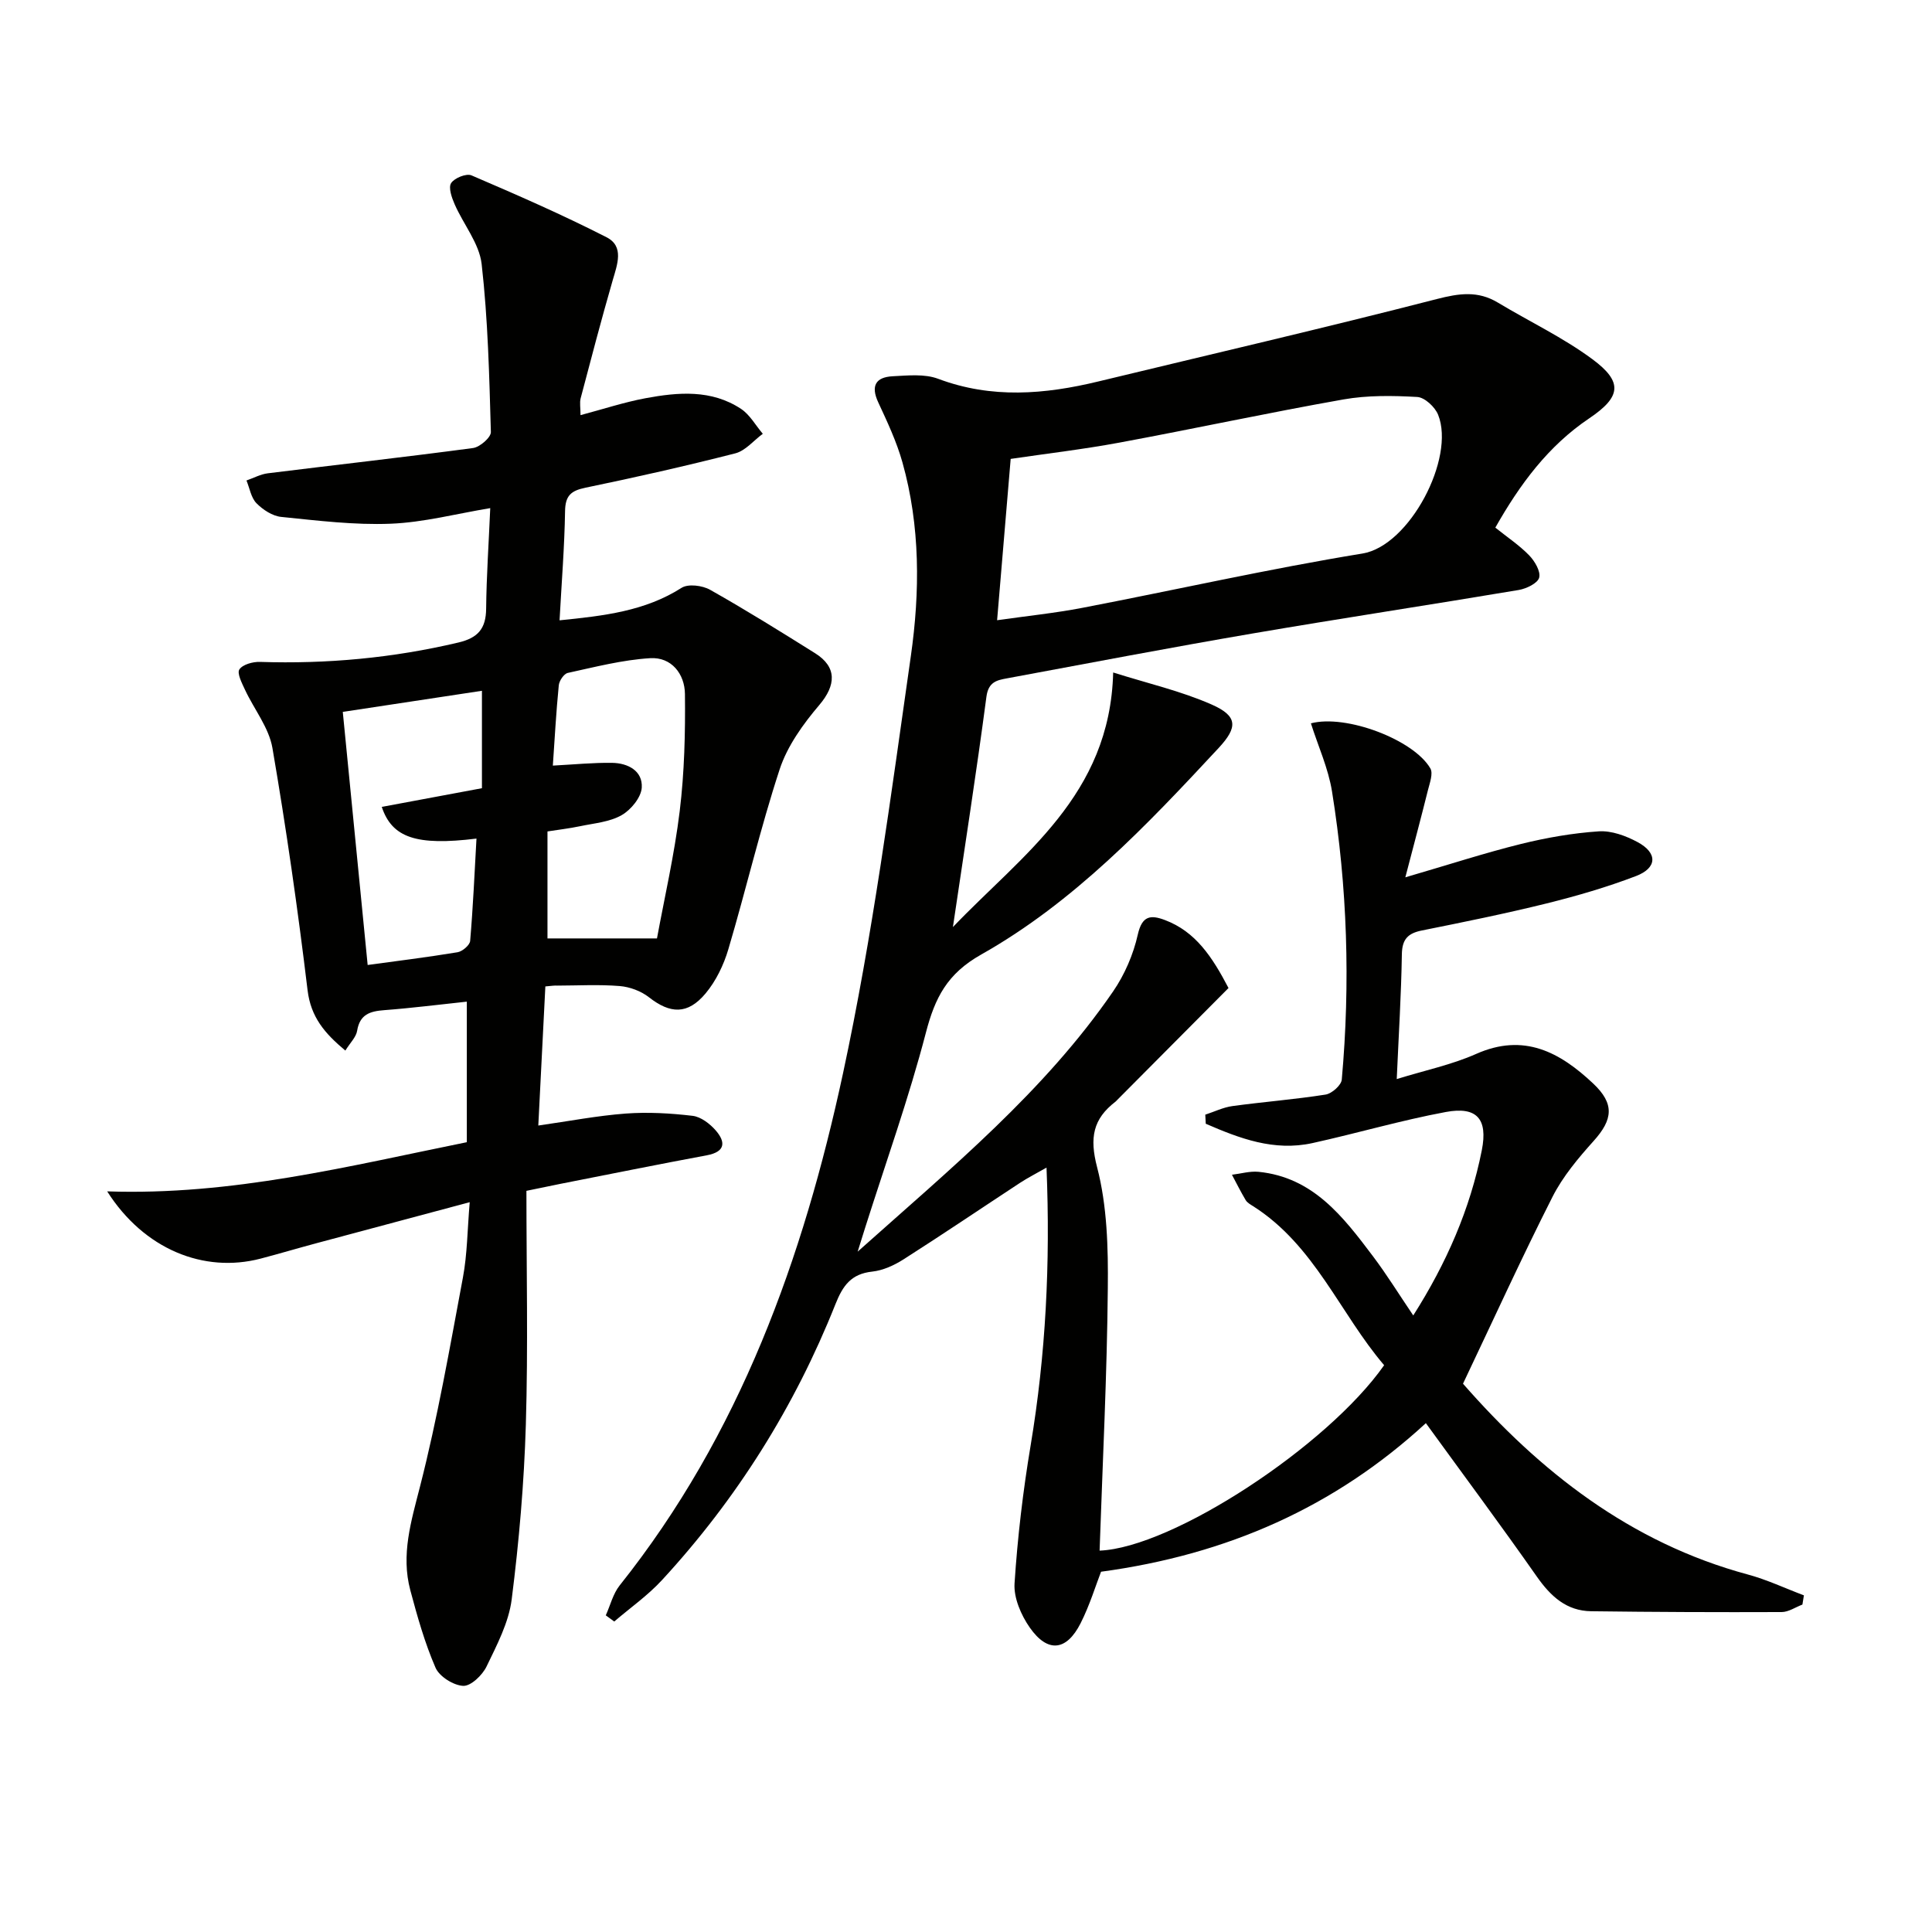 <svg enable-background="new 0 0 400 400" viewBox="0 0 400 400" xmlns="http://www.w3.org/2000/svg"><g fill="#010100"><path d="m227.66 321.04c15.06-.59 47.17-21.63 58.91-38.39-9.15-10.71-14.37-24.81-27.12-32.92-.56-.35-1.22-.72-1.54-1.25-1.02-1.71-1.91-3.5-2.85-5.26 1.83-.22 3.7-.78 5.49-.61 11.31 1.12 17.54 9.3 23.69 17.46 2.89 3.83 5.42 7.94 8.36 12.28 6.87-10.81 11.78-22.03 14.19-34.19 1.3-6.56-1.07-9.12-7.46-7.93-9.27 1.72-18.36 4.4-27.58 6.43-8 1.76-15.12-.97-22.11-4-.03-.63-.06-1.25-.1-1.88 1.88-.61 3.71-1.52 5.63-1.78 6.42-.88 12.89-1.37 19.28-2.38 1.29-.2 3.25-1.94 3.35-3.1 1.79-19.96 1.16-39.88-2.02-59.65-.77-4.81-2.88-9.4-4.37-14.11 7.27-1.92 21.28 3.38 24.73 9.33.61 1.06-.13 3.02-.5 4.5-1.38 5.54-2.85 11.05-4.68 18.05 9.13-2.66 16.48-5.06 23.96-6.91 5.27-1.3 10.7-2.25 16.11-2.61 2.63-.17 5.6.93 8 2.22 4.18 2.24 4.11 5.35-.32 7.04-6.02 2.3-12.26 4.12-18.52 5.67-8.53 2.11-17.16 3.86-25.78 5.59-2.9.58-4.12 1.79-4.17 4.94-.13 8.28-.65 16.56-1.06 25.83 5.88-1.82 11.41-2.97 16.45-5.21 9.9-4.4 17.35-.34 24.22 6.13 4.45 4.19 4.1 7.44.11 11.88-3.2 3.56-6.4 7.37-8.54 11.6-6.36 12.55-12.2 25.37-18.52 38.67 15.81 18.07 34.56 32.92 58.99 39.51 3.96 1.07 7.73 2.86 11.59 4.31-.1.64-.21 1.28-.31 1.91-1.44.54-2.87 1.55-4.31 1.55-13.13.05-26.27 0-39.4-.17-5.12-.06-8.39-3.07-11.25-7.14-7.44-10.62-15.19-21.04-23-31.8-18.88 17.38-41.11 27.22-67.25 30.76-1.08 2.76-2.32 6.88-4.23 10.66-2.92 5.77-6.82 6.19-10.52.91-1.8-2.57-3.35-6.14-3.16-9.14.62-9.56 1.75-19.12 3.33-28.57 3.13-18.77 4.1-37.61 3.29-57.53-2.2 1.26-3.89 2.11-5.46 3.14-8.06 5.29-16.05 10.7-24.18 15.88-1.92 1.22-4.22 2.27-6.44 2.51-4.37.47-6.09 2.89-7.63 6.77-8.44 21.22-20.42 40.31-35.91 57.11-2.94 3.19-6.57 5.73-9.88 8.57-.58-.43-1.16-.85-1.75-1.28.94-2.08 1.5-4.47 2.88-6.2 24.88-31.21 38-67.75 46.23-105.99 6.13-28.49 9.92-57.52 14.05-86.41 1.9-13.32 1.97-26.91-1.74-40.11-1.2-4.28-3.13-8.38-5.01-12.43-1.6-3.44-.5-5.22 3-5.4 3.13-.16 6.58-.53 9.39.52 11.09 4.17 22.09 3.24 33.21.55 23.35-5.64 46.76-11.06 70.02-17.05 4.63-1.19 8.52-1.77 12.67.73 6.52 3.92 13.49 7.22 19.57 11.72 6.36 4.7 5.95 7.79-.64 12.23-8.53 5.74-14.37 13.66-19.46 22.64 2.51 2.01 4.99 3.66 7.01 5.74 1.15 1.19 2.41 3.31 2.07 4.61-.3 1.16-2.64 2.29-4.23 2.56-18.34 3.08-36.73 5.86-55.07 9-17.01 2.91-33.96 6.15-50.92 9.3-2.06.38-3.81.73-4.22 3.79-2.08 15.76-4.54 31.47-6.94 47.7 14.28-14.96 32.54-27.19 33.18-52.71 7.12 2.25 14.02 3.83 20.38 6.63 5.43 2.39 5.45 4.71 1.45 9.01-14.87 16-29.97 31.94-49.16 42.76-7.05 3.97-9.56 8.95-11.44 16.16-3.55 13.62-8.31 26.93-12.57 40.36-.38 1.21-.76 2.42-1.56 4.99 19.52-17.43 38.7-33.22 52.89-53.88 2.39-3.48 4.19-7.66 5.11-11.77.89-3.94 2.67-4.11 5.6-3.01 6.37 2.4 9.8 7.62 13.18 14.08-7.61 7.66-15.33 15.41-23.04 23.17-.12.12-.22.25-.35.35-4.67 3.59-5.41 7.46-3.82 13.57 2.09 8.02 2.31 16.7 2.22 25.08-.16 17.91-1.07 35.86-1.7 54.31zm-21.22-192.63c6.18-.88 11.93-1.47 17.58-2.55 19.36-3.72 38.62-8.08 58.07-11.26 9.75-1.59 19.25-19.76 15.66-28.72-.64-1.61-2.77-3.6-4.32-3.69-5.08-.29-10.31-.37-15.29.51-15.51 2.74-30.91 6.07-46.39 8.94-7.44 1.38-14.97 2.26-22.5 3.37-.94 11.01-1.84 21.75-2.81 33.4z"/><path d="m112.91 204.23c-.48 9.56-.96 18.93-1.46 28.8 6.38-.91 12.21-2.04 18.1-2.48 4.58-.34 9.26-.07 13.84.47 1.72.2 3.59 1.64 4.8 3.03 2.08 2.4 2.01 4.42-1.84 5.14-10.1 1.88-20.18 3.92-30.26 5.9-1.92.38-3.83.79-7.1 1.46 0 16.18.36 32.3-.12 48.41-.36 12.09-1.41 24.19-2.93 36.18-.61 4.79-3.06 9.44-5.21 13.9-.87 1.79-3.24 4.07-4.83 4-2.03-.1-4.93-1.93-5.73-3.76-2.23-5.14-3.77-10.61-5.22-16.04-1.96-7.35.16-14.23 2-21.43 3.65-14.26 6.18-28.82 8.89-43.3.91-4.85.92-9.87 1.41-15.61-11.07 2.96-21.42 5.72-31.76 8.5-3.85 1.03-7.67 2.17-11.52 3.18-11.77 3.08-24.16-1.93-31.78-13.92 25.87.88 49.91-5.21 74.46-10.18 0-9.69 0-19.28 0-29.1-5.69.6-11.37 1.33-17.07 1.76-2.95.22-5.08.85-5.64 4.27-.21 1.31-1.42 2.46-2.44 4.1-4.28-3.57-7.14-6.91-7.82-12.49-2.02-16.78-4.42-33.52-7.28-50.17-.73-4.22-3.8-8.01-5.68-12.05-.63-1.36-1.69-3.4-1.16-4.2.68-1.03 2.79-1.61 4.26-1.56 13.88.45 27.54-.81 41.07-4.01 4.08-.96 5.72-2.88 5.76-7.01.07-6.79.54-13.57.85-20.82-7.04 1.17-13.8 2.96-20.61 3.23-7.53.3-15.14-.65-22.67-1.41-1.81-.18-3.79-1.48-5.12-2.83-1.12-1.14-1.41-3.11-2.07-4.71 1.48-.51 2.92-1.31 4.43-1.49 14.16-1.76 28.34-3.34 42.48-5.23 1.41-.19 3.72-2.2 3.69-3.31-.33-11.61-.6-23.26-1.91-34.78-.49-4.28-3.77-8.21-5.59-12.38-.6-1.37-1.33-3.44-.73-4.38.68-1.06 3.16-2.06 4.22-1.6 9.42 4.04 18.83 8.15 27.96 12.81 3.7 1.89 2.22 5.64 1.26 8.95-2.34 8.09-4.47 16.24-6.62 24.38-.24.92-.03 1.96-.03 3.5 4.68-1.24 9.01-2.67 13.44-3.5 6.77-1.26 13.67-1.85 19.8 2.21 1.83 1.21 3.01 3.41 4.5 5.15-1.89 1.39-3.59 3.51-5.69 4.05-10.29 2.63-20.66 4.97-31.05 7.12-2.99.62-4.15 1.65-4.2 4.84-.12 7.43-.72 14.85-1.14 22.61 9.25-.93 17.69-1.9 25.27-6.73 1.37-.87 4.31-.49 5.9.41 7.38 4.16 14.57 8.64 21.75 13.14 4.56 2.86 4.32 6.63.87 10.7-3.36 3.95-6.63 8.49-8.22 13.33-4.02 12.25-6.95 24.87-10.62 37.24-.96 3.25-2.56 6.58-4.72 9.16-3.71 4.44-7.33 4.23-11.71.8-1.64-1.29-3.98-2.16-6.07-2.33-4.3-.35-8.66-.1-12.99-.09-.48-.04-.97.04-2.4.17zm1.55-45.72c4.42-.23 8.35-.63 12.28-.57 3.26.05 6.34 1.65 6.13 5.13-.13 2.03-2.24 4.61-4.17 5.7-2.48 1.42-5.66 1.67-8.56 2.28-2.34.49-4.72.76-6.79 1.09v22.15h22.67c1.52-8.28 3.6-17.27 4.71-26.38.97-8.01 1.17-16.15 1.08-24.22-.04-4.14-2.78-7.7-7.21-7.42-5.73.35-11.4 1.82-17.04 3.05-.8.17-1.78 1.62-1.87 2.56-.55 5.55-.85 11.12-1.23 16.63zm-43.49-11.12c1.71 17.43 3.41 34.72 5.15 52.4 5.9-.81 12.28-1.59 18.62-2.64 1-.17 2.52-1.47 2.6-2.34.6-7.02.91-14.07 1.31-21.19-12.46 1.53-17.48-.18-19.61-6.56 6.95-1.3 13.88-2.59 20.74-3.87 0-6.86 0-13.31 0-20.17-10.05 1.52-19.83 3-28.81 4.37z"/></g></svg>